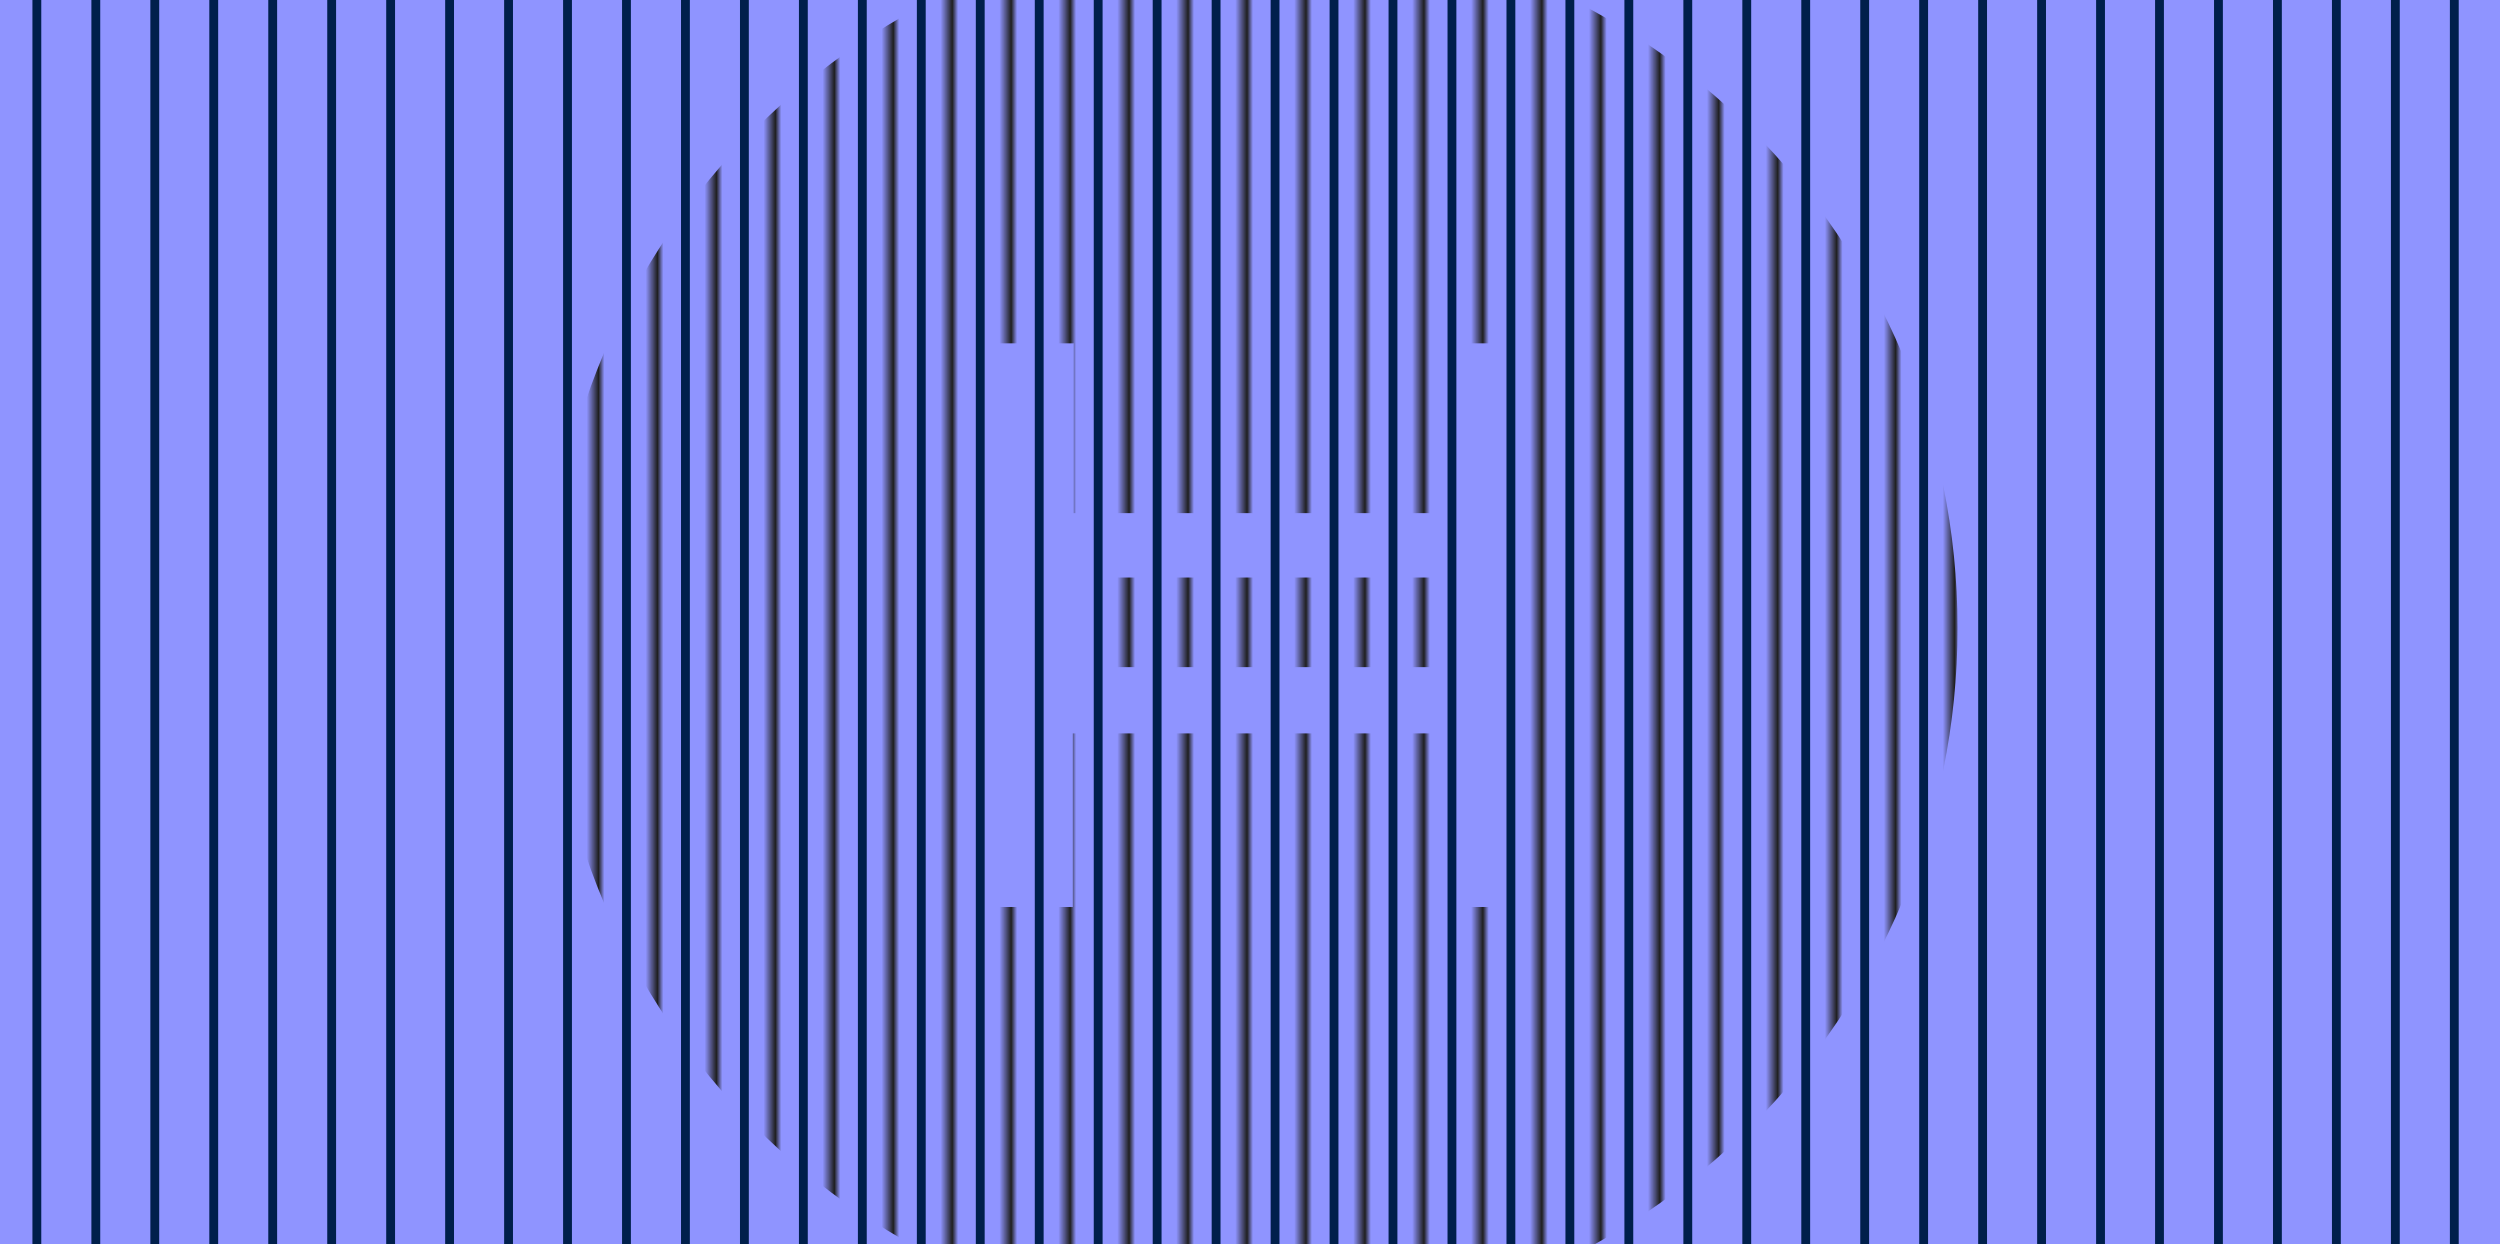 <svg width="424" height="211" viewBox="0 0 424 211" fill="none" xmlns="http://www.w3.org/2000/svg">
<g clip-path="url(#clip0_4252_3545)">
<rect width="424" height="211" fill="#8F94FF"/>
<line x1="6.25" y1="378" x2="6.25" y2="-164" stroke="#001F4B" stroke-width="1.5"/>
<line x1="16.25" y1="378" x2="16.25" y2="-164" stroke="#001F4B" stroke-width="1.5"/>
<line x1="26.25" y1="378" x2="26.25" y2="-164" stroke="#001F4B" stroke-width="1.5"/>
<line x1="36.25" y1="378" x2="36.25" y2="-164" stroke="#001F4B" stroke-width="1.5"/>
<line x1="46.25" y1="378" x2="46.25" y2="-164" stroke="#001F4B" stroke-width="1.5"/>
<line x1="56.25" y1="378" x2="56.25" y2="-164" stroke="#001F4B" stroke-width="1.5"/>
<line x1="66.25" y1="378" x2="66.25" y2="-164" stroke="#001F4B" stroke-width="1.5"/>
<line x1="76.25" y1="378" x2="76.25" y2="-164" stroke="#001F4B" stroke-width="1.5"/>
<line x1="86.25" y1="378" x2="86.25" y2="-164" stroke="#001F4B" stroke-width="1.5"/>
<line x1="96.25" y1="378" x2="96.25" y2="-164" stroke="#001F4B" stroke-width="1.5"/>
<line x1="106.25" y1="378" x2="106.25" y2="-164" stroke="#001F4B" stroke-width="1.5"/>
<line x1="116.25" y1="378" x2="116.25" y2="-164" stroke="#001F4B" stroke-width="1.5"/>
<line x1="126.25" y1="378" x2="126.25" y2="-164" stroke="#001F4B" stroke-width="1.5"/>
<line x1="136.25" y1="378" x2="136.25" y2="-164" stroke="#001F4B" stroke-width="1.5"/>
<line x1="146.25" y1="378" x2="146.25" y2="-164" stroke="#001F4B" stroke-width="1.5"/>
<line x1="156.25" y1="378" x2="156.25" y2="-164" stroke="#001F4B" stroke-width="1.5"/>
<line x1="166.25" y1="378" x2="166.25" y2="-164" stroke="#001F4B" stroke-width="1.5"/>
<line x1="176.25" y1="378" x2="176.25" y2="-164" stroke="#001F4B" stroke-width="1.5"/>
<line x1="186.25" y1="378" x2="186.25" y2="-164" stroke="#001F4B" stroke-width="1.5"/>
<line x1="196.25" y1="378" x2="196.25" y2="-164" stroke="#001F4B" stroke-width="1.5"/>
<line x1="206.25" y1="378" x2="206.25" y2="-164" stroke="#001F4B" stroke-width="1.5"/>
<line x1="216.25" y1="378" x2="216.25" y2="-164" stroke="#001F4B" stroke-width="1.5"/>
<line x1="226.25" y1="378" x2="226.25" y2="-164" stroke="#001F4B" stroke-width="1.5"/>
<line x1="236.25" y1="378" x2="236.25" y2="-164" stroke="#001F4B" stroke-width="1.5"/>
<line x1="246.25" y1="378" x2="246.25" y2="-164" stroke="#001F4B" stroke-width="1.5"/>
<line x1="256.25" y1="378" x2="256.25" y2="-164" stroke="#001F4B" stroke-width="1.5"/>
<line x1="266.25" y1="378" x2="266.25" y2="-164" stroke="#001F4B" stroke-width="1.5"/>
<line x1="276.25" y1="378" x2="276.25" y2="-164" stroke="#001F4B" stroke-width="1.5"/>
<line x1="286.25" y1="378" x2="286.25" y2="-164" stroke="#001F4B" stroke-width="1.5"/>
<line x1="296.25" y1="378" x2="296.25" y2="-164" stroke="#001F4B" stroke-width="1.5"/>
<line x1="306.25" y1="378" x2="306.25" y2="-164" stroke="#001F4B" stroke-width="1.5"/>
<line x1="316.25" y1="378" x2="316.25" y2="-164" stroke="#001F4B" stroke-width="1.5"/>
<line x1="326.25" y1="378" x2="326.25" y2="-164" stroke="#001F4B" stroke-width="1.5"/>
<line x1="336.25" y1="378" x2="336.25" y2="-164" stroke="#001F4B" stroke-width="1.5"/>
<line x1="346.25" y1="378" x2="346.25" y2="-164" stroke="#001F4B" stroke-width="1.5"/>
<line x1="356.25" y1="378" x2="356.25" y2="-164" stroke="#001F4B" stroke-width="1.5"/>
<line x1="366.25" y1="378" x2="366.25" y2="-164" stroke="#001F4B" stroke-width="1.5"/>
<line x1="376.25" y1="378" x2="376.25" y2="-164" stroke="#001F4B" stroke-width="1.5"/>
<line x1="386.25" y1="378" x2="386.25" y2="-164" stroke="#001F4B" stroke-width="1.5"/>
<line x1="396.25" y1="378" x2="396.25" y2="-164" stroke="#001F4B" stroke-width="1.5"/>
<line x1="406.25" y1="378" x2="406.25" y2="-164" stroke="#001F4B" stroke-width="1.5"/>
<line x1="416.25" y1="378" x2="416.25" y2="-164" stroke="#001F4B" stroke-width="1.5"/>
<mask id="mask0_4252_3545" style="mask-type:alpha" maskUnits="userSpaceOnUse" x="-40" y="-164" width="502" height="542">
<line x1="231.25" y1="378" x2="231.25" y2="-164" stroke="black" stroke-width="1.5"/>
<line x1="241.25" y1="378" x2="241.25" y2="-164" stroke="black" stroke-width="1.5"/>
<line x1="251.25" y1="378" x2="251.25" y2="-164" stroke="black" stroke-width="1.5"/>
<line x1="261.25" y1="378" x2="261.25" y2="-164" stroke="black" stroke-width="1.5"/>
<line x1="271.25" y1="378" x2="271.25" y2="-164" stroke="black" stroke-width="1.5"/>
<line x1="281.25" y1="378" x2="281.25" y2="-164" stroke="black" stroke-width="1.5"/>
<line x1="291.25" y1="378" x2="291.25" y2="-164" stroke="black" stroke-width="1.5"/>
<line x1="301.25" y1="378" x2="301.25" y2="-164" stroke="black" stroke-width="1.5"/>
<line x1="311.25" y1="378" x2="311.25" y2="-164" stroke="black" stroke-width="1.5"/>
<line x1="321.25" y1="378" x2="321.25" y2="-164" stroke="black" stroke-width="1.5"/>
<line x1="331.25" y1="378" x2="331.25" y2="-164" stroke="black" stroke-width="1.5"/>
<line x1="341.25" y1="378" x2="341.25" y2="-164" stroke="black" stroke-width="1.5"/>
<line x1="351.25" y1="378" x2="351.25" y2="-164" stroke="black" stroke-width="1.5"/>
<line x1="361.25" y1="378" x2="361.25" y2="-164" stroke="black" stroke-width="1.5"/>
<line x1="371.25" y1="378" x2="371.25" y2="-164" stroke="black" stroke-width="1.5"/>
<line x1="381.25" y1="378" x2="381.25" y2="-164" stroke="black" stroke-width="1.5"/>
<line x1="391.25" y1="378" x2="391.25" y2="-164" stroke="black" stroke-width="1.5"/>
<line x1="401.25" y1="378" x2="401.25" y2="-164" stroke="black" stroke-width="1.5"/>
<line x1="411.25" y1="378" x2="411.25" y2="-164" stroke="black" stroke-width="1.5"/>
<line x1="421.25" y1="378" x2="421.25" y2="-164" stroke="black" stroke-width="1.5"/>
<line x1="1.25" y1="378" x2="1.25" y2="-164" stroke="black" stroke-width="1.5"/>
<line x1="11.25" y1="378" x2="11.25" y2="-164" stroke="black" stroke-width="1.5"/>
<line x1="21.25" y1="378" x2="21.25" y2="-164" stroke="black" stroke-width="1.5"/>
<line x1="31.25" y1="378" x2="31.25" y2="-164" stroke="black" stroke-width="1.5"/>
<line x1="41.25" y1="378" x2="41.25" y2="-164" stroke="black" stroke-width="1.5"/>
<line x1="51.25" y1="378" x2="51.25" y2="-164" stroke="black" stroke-width="1.5"/>
<line x1="61.25" y1="378" x2="61.25" y2="-164" stroke="black" stroke-width="1.5"/>
<line x1="71.25" y1="378" x2="71.25" y2="-164" stroke="black" stroke-width="1.5"/>
<line x1="81.25" y1="378" x2="81.25" y2="-164" stroke="black" stroke-width="1.5"/>
<line x1="91.25" y1="378" x2="91.25" y2="-164" stroke="black" stroke-width="1.5"/>
<line x1="101.25" y1="378" x2="101.25" y2="-164" stroke="black" stroke-width="1.5"/>
<line x1="111.25" y1="378" x2="111.25" y2="-164" stroke="black" stroke-width="1.5"/>
<line x1="121.25" y1="378" x2="121.25" y2="-164" stroke="black" stroke-width="1.5"/>
<line x1="131.25" y1="378" x2="131.25" y2="-164" stroke="black" stroke-width="1.5"/>
<line x1="141.25" y1="378" x2="141.25" y2="-164" stroke="black" stroke-width="1.5"/>
<line x1="151.25" y1="378" x2="151.25" y2="-164" stroke="black" stroke-width="1.5"/>
<line x1="161.25" y1="378" x2="161.25" y2="-164" stroke="black" stroke-width="1.5"/>
<line x1="171.25" y1="378" x2="171.25" y2="-164" stroke="black" stroke-width="1.5"/>
<line x1="181.25" y1="378" x2="181.25" y2="-164" stroke="black" stroke-width="1.5"/>
<line x1="191.25" y1="378" x2="191.25" y2="-164" stroke="black" stroke-width="1.5"/>
<line x1="201.25" y1="378" x2="201.25" y2="-164" stroke="black" stroke-width="1.5"/>
<line x1="211.25" y1="378" x2="211.25" y2="-164" stroke="black" stroke-width="1.5"/>
<line x1="221.25" y1="378" x2="221.25" y2="-164" stroke="black" stroke-width="1.5"/>
</mask>
<g mask="url(#mask0_4252_3545)">
<path fill-rule="evenodd" clip-rule="evenodd" d="M243.048 153.825H256.976H257.134V58.225H243.206V87.032H182.111V58.225H168.182V153.825H181.952V124.385H243.048V153.825ZM93 106.5C93 40.498 146.498 -13 212.5 -13C278.502 -13 332 40.498 332 106.5C332 172.502 278.502 226 212.5 226C146.498 226 93 172.502 93 106.5ZM243.68 113.148H182.585V97.953H243.68V113.148Z" fill="#1F1F1F"/>
</g>
</g>
<defs>
<clipPath id="clip0_4252_3545">
<rect width="424" height="211" fill="white"/>
</clipPath>
</defs>
</svg>
